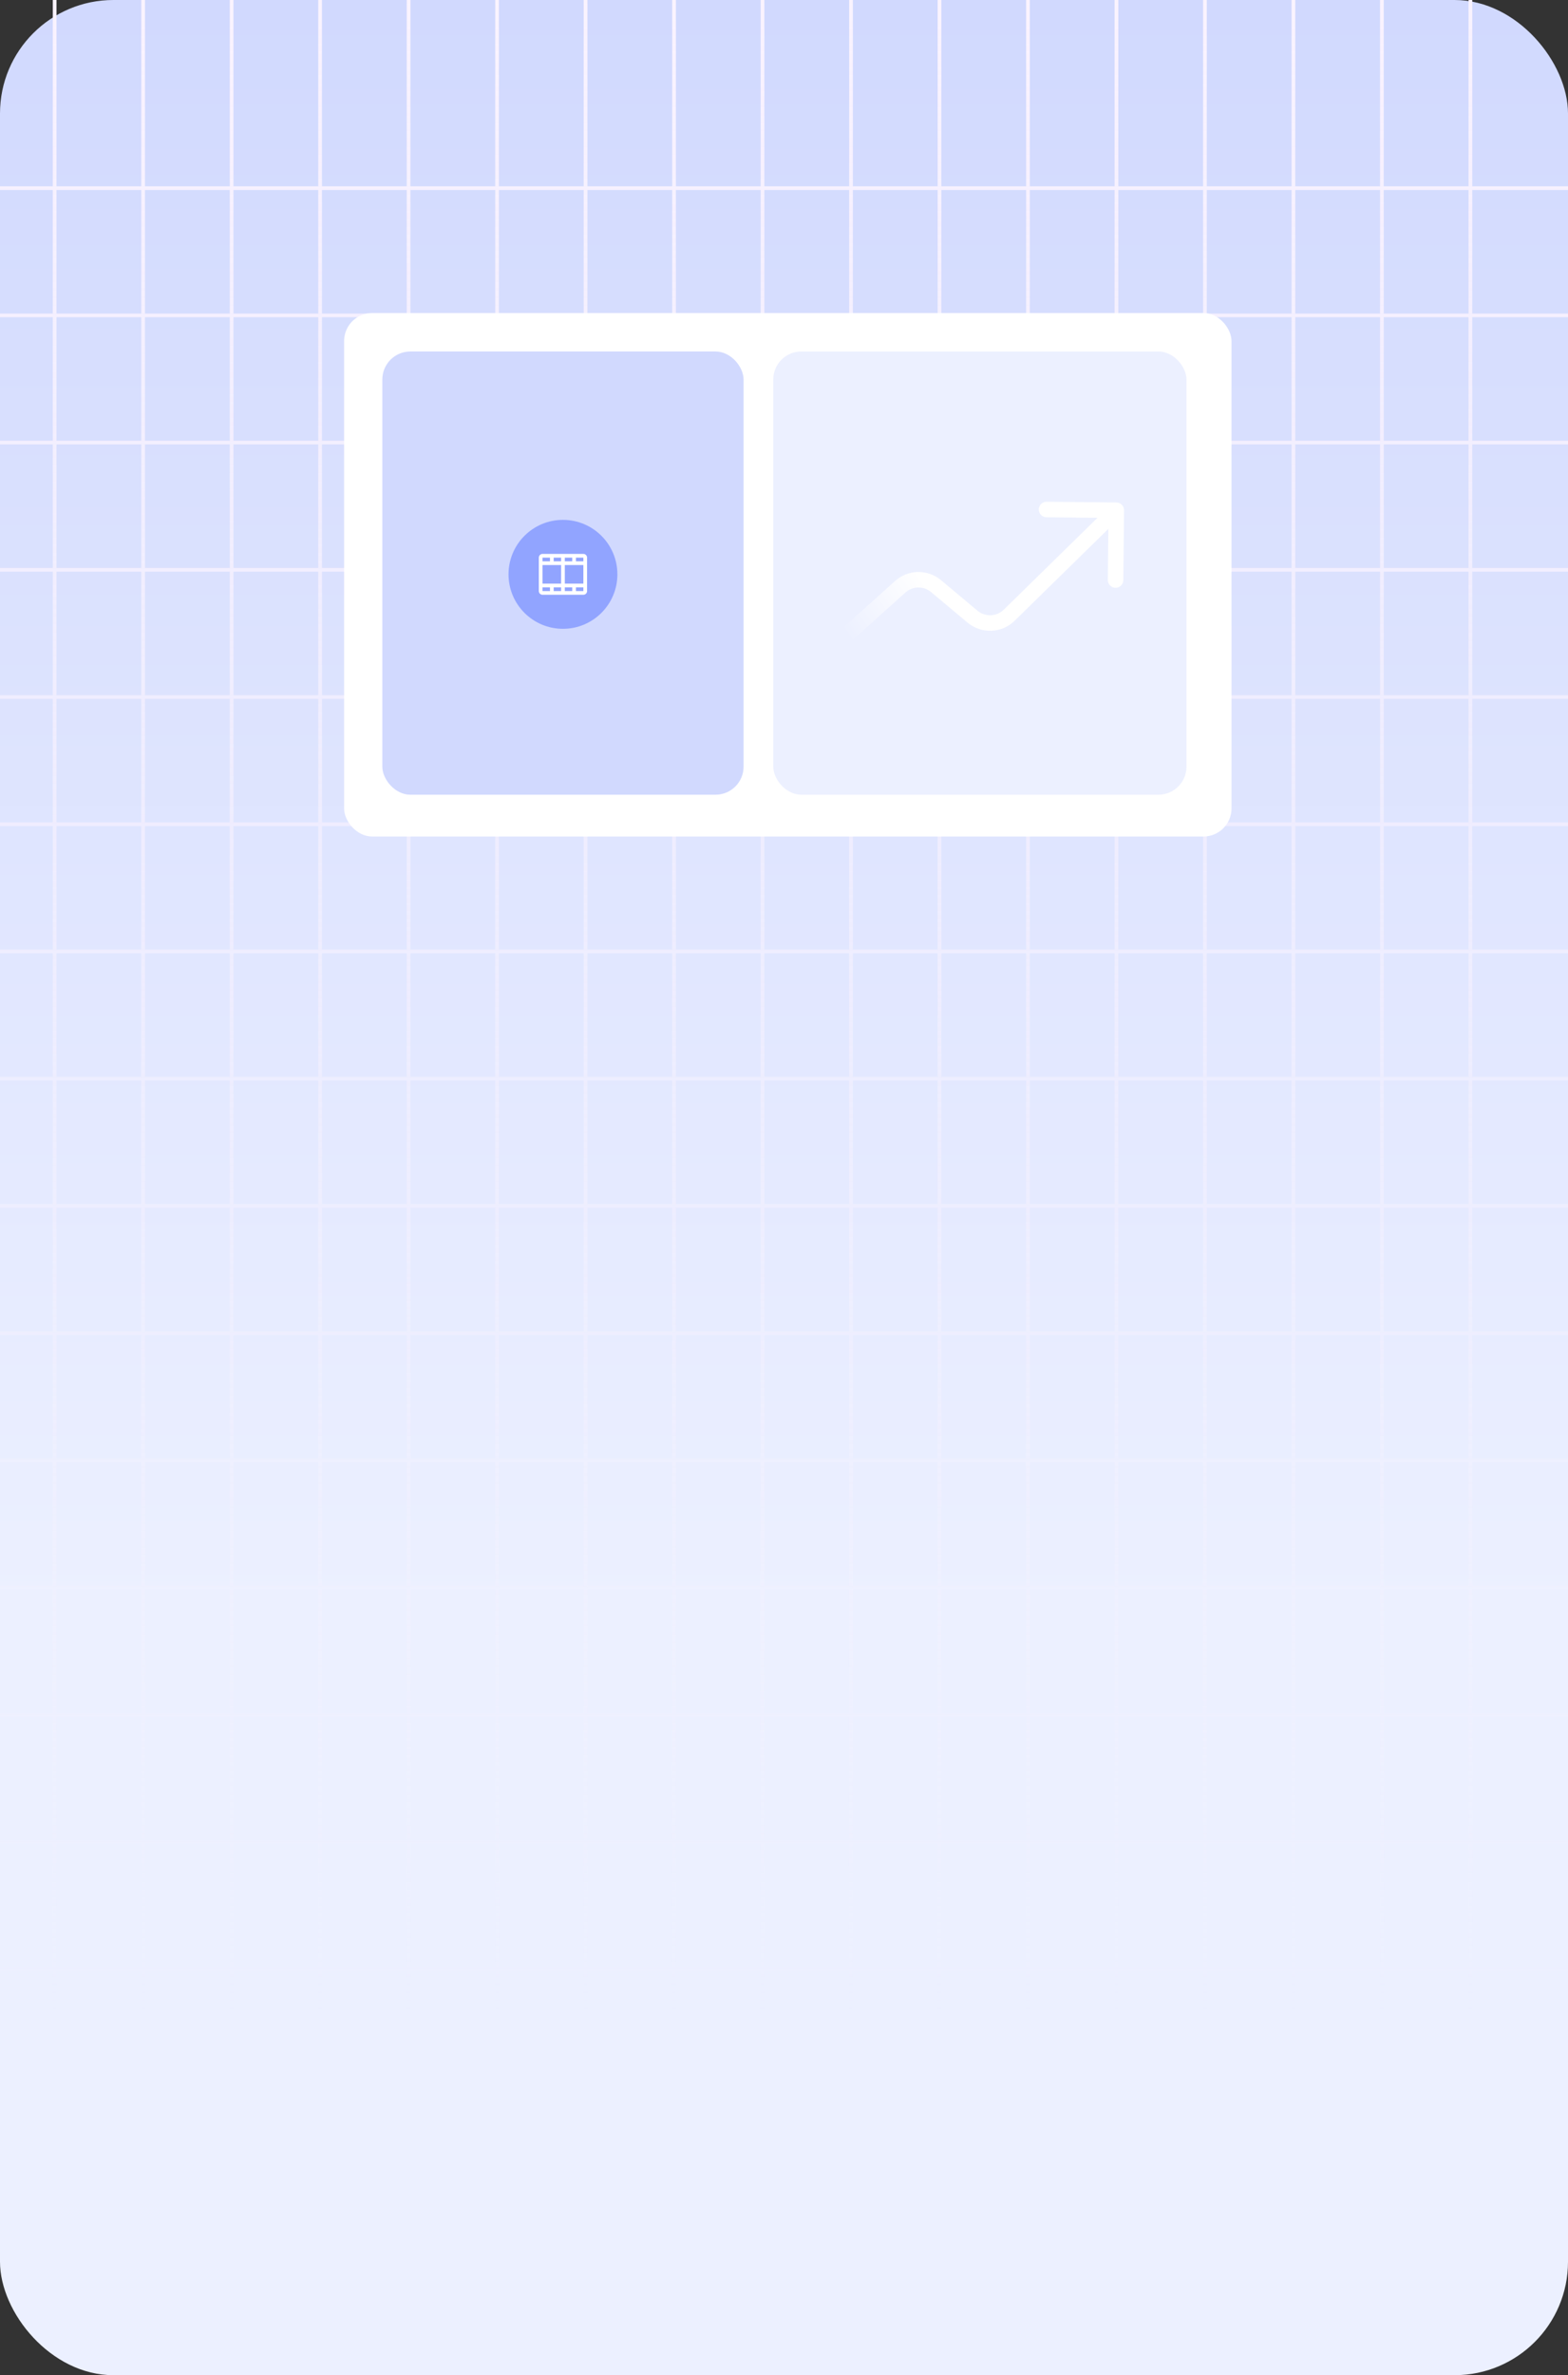 <svg width="401" height="607" viewBox="0 0 401 607" fill="none" xmlns="http://www.w3.org/2000/svg">
<rect x="0" y="0" width="401" height="607" fill="#333333" stroke="none"/>
<rect width="401" height="607" rx="28.999" fill="url(#paint0_linear_2002_920)"/>
<path fill-rule="evenodd" clip-rule="evenodd" d="M376.513 47.608V2.34169e-07L375.564 0V47.608L353.884 47.608V2.34169e-07L352.935 0V47.608L331.256 47.608V2.34169e-07L330.306 0V47.608L308.627 47.608V2.34169e-07L307.678 0V47.608L285.998 47.608V2.34169e-07L285.049 0V47.608L263.369 47.608V2.34169e-07L262.42 0V47.608L240.74 47.608V2.34169e-07L239.791 0V47.608L218.111 47.608V2.34169e-07L217.162 0V47.608L195.482 47.608V2.34169e-07L194.533 0V47.608L172.854 47.608V2.34169e-07L171.904 0V47.608L150.225 47.608V2.34169e-07L149.275 0V47.608L127.596 47.608L127.596 2.34169e-07L126.647 0L126.647 47.608L104.967 47.608L104.967 2.34169e-07L104.018 0L104.018 47.608L82.338 47.608L82.338 2.34169e-07L81.389 0L81.389 47.608L59.709 47.608L59.709 2.34169e-07L58.76 0L58.76 47.608L37.08 47.608L37.08 2.34169e-07L36.131 0L36.131 47.608L14.451 47.608L14.451 2.34169e-07L13.502 0L13.502 47.608L8.45648e-08 47.608L0 48.557L13.502 48.557L13.502 80.12H8.45648e-08L0 81.069H13.502L13.502 112.631H8.45648e-08L0 113.58H13.502L13.502 145.143H8.45648e-08L0 146.092H13.502L13.502 177.654H8.45648e-08L0 178.603H13.502L13.502 210.166H8.45648e-08L0 211.115H13.502L13.502 242.677H8.45648e-08L0 243.627H13.502L13.502 275.189H8.45648e-08L0 276.138H13.502L13.502 307.701H8.45648e-08L0 308.65H13.502L13.502 340.212H8.45648e-08L0 341.161H13.502L13.502 372.724H8.45648e-08L0 373.673H13.502L13.502 405.236H8.45648e-08L0 406.185H13.502L13.502 437.747H8.45648e-08L0 438.696H13.502L13.502 470.259H8.45648e-08L0 471.208H13.502L13.502 502.77H8.45648e-08L0 503.72H13.502L13.502 535.282H8.45648e-08L0 536.231H13.502L13.502 567.794H8.45648e-08L0 568.743H13.502L13.502 576.127H14.451L14.451 568.743L36.131 568.743V576.127H37.08V568.743H58.76V576.127H59.709V568.743H81.389V576.127H82.338V568.743H104.018V576.127H104.967V568.743H126.647V576.127H127.596V568.743H149.275V576.127H150.225V568.743H171.904V576.127H172.853V568.743H194.533V576.127H195.482V568.743H217.162V576.127H218.111V568.743H239.791V576.127H240.74V568.743H262.42V576.127H263.369V568.743H285.049V576.127H285.998V568.743H307.678V576.127H308.627V568.743H330.306V576.127H331.256V568.743H352.935V576.127H353.884V568.743H375.564V576.127H376.513V568.743H401V567.794H376.513V536.231H401V535.282H376.513V503.72H401V502.77H376.513V471.208H401V470.259H376.513V438.696H401V437.747H376.513L376.513 406.185H401V405.236H376.513V373.673H401V372.724H376.513V341.161H401V340.212H376.513V308.65H401V307.701H376.513V276.138H401V275.189H376.513V243.627H401V242.677H376.513V211.115H401V210.166H376.513V178.603H401V177.654H376.513V146.092H401V145.143H376.513L376.513 113.58L401 113.58V112.631L376.513 112.631V81.069L401 81.069V80.12L376.513 80.12V48.557L401 48.557V47.608L376.513 47.608ZM14.451 567.794L36.131 567.794L36.131 536.231L14.451 536.231L14.451 567.794ZM14.451 535.282L36.131 535.282L36.131 503.72L14.451 503.72L14.451 535.282ZM14.451 502.77L36.131 502.77L36.131 471.208L14.451 471.208L14.451 502.77ZM14.451 470.259L36.131 470.259L36.131 438.696L14.451 438.696L14.451 470.259ZM14.451 437.747L36.131 437.747L36.131 406.185L14.451 406.185L14.451 437.747ZM14.451 405.236L36.131 405.236L36.131 373.673L14.451 373.673L14.451 405.236ZM14.451 372.724L36.131 372.724L36.131 341.161L14.451 341.161L14.451 372.724ZM14.451 340.212L36.131 340.212L36.131 308.65L14.451 308.65L14.451 340.212ZM14.451 307.701L36.131 307.701L36.131 276.138L14.451 276.138L14.451 307.701ZM14.451 275.189L36.131 275.189L36.131 243.627L14.451 243.627L14.451 275.189ZM14.451 242.677L36.131 242.677L36.131 211.115L14.451 211.115L14.451 242.677ZM14.451 210.166L36.131 210.166L36.131 178.603L14.451 178.603L14.451 210.166ZM14.451 177.654L36.131 177.654L36.131 146.092L14.451 146.092L14.451 177.654ZM14.451 145.143L36.131 145.143L36.131 113.58L14.451 113.58L14.451 145.143ZM14.451 112.631L36.131 112.631L36.131 81.069L14.451 81.069L14.451 112.631ZM14.451 80.12L36.131 80.12L36.131 48.557L14.451 48.557L14.451 80.12ZM37.08 80.12L37.08 48.557L58.76 48.557L58.76 80.12H37.08ZM37.08 112.631L37.08 81.069H58.76L58.76 112.631H37.08ZM37.08 145.143L37.08 113.58H58.76L58.76 145.143H37.08ZM37.08 177.654L37.08 146.092H58.76L58.76 177.654H37.08ZM37.08 210.166L37.08 178.603H58.76L58.76 210.166H37.08ZM37.08 242.677L37.08 211.115H58.76L58.76 242.677H37.08ZM37.08 275.189L37.08 243.627H58.76L58.76 275.189H37.08ZM37.08 307.701L37.08 276.138H58.76L58.76 307.701H37.08ZM37.08 340.212L37.08 308.65H58.76L58.76 340.212H37.08ZM37.08 372.724L37.08 341.161H58.76L58.76 372.724H37.08ZM37.08 405.236L37.08 373.673H58.76L58.76 405.236H37.08ZM37.08 437.747L37.08 406.185H58.76L58.76 437.747H37.08ZM37.08 470.259L37.08 438.696H58.76L58.76 470.259H37.08ZM37.08 502.77L37.08 471.208H58.76L58.76 502.77H37.08ZM37.08 535.282L37.08 503.72H58.76L58.76 535.282H37.08ZM37.08 567.794L37.08 536.231H58.76L58.76 567.794H37.08ZM59.709 567.794H81.389L81.389 536.231H59.709L59.709 567.794ZM59.709 535.282H81.389V503.72L59.709 503.72L59.709 535.282ZM59.709 502.77L81.389 502.77L81.389 471.208L59.709 471.208L59.709 502.77ZM59.709 470.259L81.389 470.259V438.696L59.709 438.696L59.709 470.259ZM59.709 437.747L81.389 437.747L81.389 406.185L59.709 406.185L59.709 437.747ZM59.709 405.236L81.389 405.236V373.673L59.709 373.673L59.709 405.236ZM59.709 372.724L81.389 372.724L81.389 341.161L59.709 341.161L59.709 372.724ZM59.709 340.212L81.389 340.212V308.65L59.709 308.65L59.709 340.212ZM59.709 307.701L81.389 307.701L81.389 276.138L59.709 276.138L59.709 307.701ZM59.709 275.189L81.389 275.189V243.627L59.709 243.627L59.709 275.189ZM59.709 242.677L81.389 242.677L81.389 211.115L59.709 211.115L59.709 242.677ZM59.709 210.166L81.389 210.166V178.603L59.709 178.603L59.709 210.166ZM59.709 177.654L81.389 177.654L81.389 146.092L59.709 146.092L59.709 177.654ZM59.709 145.143L81.389 145.143V113.58L59.709 113.58L59.709 145.143ZM59.709 112.631L81.389 112.631L81.389 81.069L59.709 81.069L59.709 112.631ZM59.709 80.12L81.389 80.12V48.557L59.709 48.557L59.709 80.12ZM82.338 80.12V48.557L104.018 48.557V80.12H82.338ZM82.338 112.631L82.338 81.069H104.018L104.018 112.631H82.338ZM82.338 145.143V113.58H104.018V145.143H82.338ZM82.338 177.654L82.338 146.092H104.018L104.018 177.654H82.338ZM82.338 210.166V178.603H104.018V210.166H82.338ZM82.338 242.677L82.338 211.115H104.018L104.018 242.677H82.338ZM82.338 275.189V243.627H104.018V275.189H82.338ZM82.338 307.701L82.338 276.138H104.018L104.018 307.701H82.338ZM82.338 340.212V308.65H104.018V340.212H82.338ZM82.338 372.724L82.338 341.161H104.018L104.018 372.724H82.338ZM82.338 405.236V373.673H104.018V405.236H82.338ZM82.338 437.747L82.338 406.185H104.018L104.018 437.747H82.338ZM82.338 470.259V438.696H104.018V470.259H82.338ZM82.338 502.77L82.338 471.208H104.018L104.018 502.77H82.338ZM82.338 535.282V503.72H104.018V535.282H82.338ZM82.338 567.794L82.338 536.231H104.018L104.018 567.794H82.338ZM104.967 567.794H126.647L126.647 536.231H104.967L104.967 567.794ZM104.967 535.282H126.647V503.72H104.967V535.282ZM104.967 502.77H126.647L126.647 471.208H104.967L104.967 502.77ZM104.967 470.259H126.647V438.696H104.967V470.259ZM104.967 437.747H126.647L126.647 406.185H104.967L104.967 437.747ZM104.967 405.236H126.647V373.673H104.967V405.236ZM104.967 372.724H126.647L126.647 341.161H104.967L104.967 372.724ZM104.967 340.212H126.647V308.65H104.967V340.212ZM104.967 307.701H126.647L126.647 276.138H104.967L104.967 307.701ZM104.967 275.189H126.647V243.627L104.967 243.627V275.189ZM104.967 242.677L126.647 242.677L126.647 211.115L104.967 211.115L104.967 242.677ZM104.967 210.166L126.647 210.166V178.603L104.967 178.603V210.166ZM104.967 177.654L126.647 177.654L126.647 146.092L104.967 146.092L104.967 177.654ZM104.967 145.143L126.647 145.143V113.58L104.967 113.58V145.143ZM104.967 112.631L126.647 112.631L126.647 81.069L104.967 81.069L104.967 112.631ZM104.967 80.12L126.647 80.12V48.557L104.967 48.557V80.12ZM127.596 80.12V48.557L149.275 48.557L149.275 80.12H127.596ZM127.596 112.631L127.596 81.069H149.275V112.631H127.596ZM127.596 145.143V113.58H149.275V145.143H127.596ZM127.596 177.654L127.596 146.092H149.275V177.654H127.596ZM127.596 210.166V178.603H149.275V210.166H127.596ZM127.596 242.677L127.596 211.115H149.275L149.275 242.677H127.596ZM127.596 275.189V243.627H149.275V275.189H127.596ZM127.596 307.701L127.596 276.138H149.275V307.701H127.596ZM127.596 340.212V308.65H149.275V340.212H127.596ZM127.596 372.724L127.596 341.161H149.275L149.275 372.724H127.596ZM127.596 405.236V373.673H149.275V405.236H127.596ZM127.596 437.747L127.596 406.185H149.275V437.747H127.596ZM127.596 470.259V438.696H149.275V470.259H127.596ZM127.596 502.77L127.596 471.208H149.275V502.77H127.596ZM127.596 535.282V503.72H149.275L149.275 535.282H127.596ZM127.596 567.794L127.596 536.231H149.275V567.794H127.596ZM150.225 567.794H171.904V536.231H150.225V567.794ZM150.225 535.282H171.904L171.904 503.72H150.225L150.225 535.282ZM150.225 502.77H171.904V471.208H150.225V502.77ZM150.225 470.259H171.904V438.696H150.225V470.259ZM150.225 437.747H171.904V406.185H150.225V437.747ZM150.225 405.236H171.904V373.673H150.225L150.225 405.236ZM150.225 372.724H171.904L171.904 341.161H150.225V372.724ZM150.225 340.212H171.904V308.65H150.225V340.212ZM150.225 307.701H171.904V276.138H150.225L150.225 307.701ZM150.225 275.189H171.904V243.627L150.225 243.627V275.189ZM150.225 242.677L171.904 242.677L171.904 211.115L150.225 211.115V242.677ZM150.225 210.166L171.904 210.166V178.603L150.225 178.603V210.166ZM150.225 177.654L171.904 177.654V146.092L150.225 146.092L150.225 177.654ZM150.225 145.143L171.904 145.143V113.58L150.225 113.58V145.143ZM150.225 112.631L171.904 112.631V81.069L150.225 81.069V112.631ZM150.225 80.12L171.904 80.12L171.904 48.557L150.225 48.557L150.225 80.12ZM172.853 80.12L172.854 48.557L194.533 48.557L194.533 80.12H172.853ZM172.853 112.631V81.069H194.533V112.631H172.853ZM172.853 145.143V113.58H194.533V145.143H172.853ZM172.853 177.654L172.853 146.092H194.533V177.654H172.853ZM172.853 210.166V178.603H194.533V210.166H172.853ZM172.853 242.677V211.115H194.533L194.533 242.677H172.853ZM172.853 275.189V243.627H194.533V275.189H172.853ZM172.853 307.701L172.853 276.138H194.533V307.701H172.853ZM172.853 340.212V308.65H194.533V340.212H172.853ZM172.853 372.724V341.161H194.533L194.533 372.724H172.853ZM172.853 405.236L172.853 373.673H194.533V405.236H172.853ZM172.853 437.747V406.185H194.533V437.747H172.853ZM172.853 470.259V438.696H194.533V470.259H172.853ZM172.853 502.77V471.208H194.533V502.77H172.853ZM172.853 535.282L172.853 503.72H194.533L194.533 535.282H172.853ZM172.853 567.794V536.231H194.533V567.794H172.853ZM195.482 567.794H217.162V536.231H195.482V567.794ZM195.482 535.282H217.162L217.162 503.72H195.482L195.482 535.282ZM195.482 502.77H217.162V471.208H195.482V502.77ZM195.482 470.259H217.162V438.696H195.482V470.259ZM195.482 437.747H217.162V406.185H195.482V437.747ZM195.482 405.236H217.162V373.673H195.482L195.482 405.236ZM195.482 372.724H217.162L217.162 341.161H195.482V372.724ZM195.482 340.212H217.162V308.65H195.482V340.212ZM195.482 307.701H217.162V276.138H195.482L195.482 307.701ZM195.482 275.189H217.162V243.627H195.482V275.189ZM195.482 242.677H217.162L217.162 211.115H195.482V242.677ZM195.482 210.166H217.162V178.603H195.482V210.166ZM195.482 177.654H217.162V146.092H195.482L195.482 177.654ZM195.482 145.143H217.162V113.58H195.482V145.143ZM195.482 112.631H217.162V81.069H195.482V112.631ZM195.482 80.12H217.162L217.162 48.557L195.482 48.557L195.482 80.12ZM218.111 80.12L218.111 48.557L239.791 48.557L239.791 80.12H218.111ZM218.111 112.631V81.069H239.791V112.631H218.111ZM218.111 145.143V113.58H239.791V145.143H218.111ZM218.111 177.654L218.111 146.092H239.791V177.654H218.111ZM218.111 210.166V178.603H239.791V210.166H218.111ZM218.111 242.677V211.115H239.791L239.791 242.677H218.111ZM218.111 275.189V243.627H239.791V275.189H218.111ZM218.111 307.701L218.111 276.138H239.791V307.701H218.111ZM218.111 340.212V308.65H239.791V340.212H218.111ZM218.111 372.724V341.161H239.791L239.791 372.724H218.111ZM218.111 405.236L218.111 373.673H239.791V405.236H218.111ZM218.111 437.747V406.185H239.791V437.747H218.111ZM218.111 470.259V438.696H239.791V470.259H218.111ZM218.111 502.77V471.208H239.791V502.77H218.111ZM218.111 535.282L218.111 503.72H239.791L239.791 535.282H218.111ZM218.111 567.794V536.231H239.791V567.794H218.111ZM240.74 567.794H262.42V536.231H240.74V567.794ZM240.74 535.282H262.42V503.72H240.74L240.74 535.282ZM240.74 502.77H262.42V471.208H240.74V502.77ZM240.74 470.259H262.42V438.696H240.74V470.259ZM240.74 437.747H262.42L262.42 406.185H240.74V437.747ZM240.74 405.236H262.42V373.673H240.74L240.74 405.236ZM240.74 372.724H262.42V341.161H240.74V372.724ZM240.74 340.212H262.42V308.65H240.74V340.212ZM240.74 307.701H262.42V276.138H240.74L240.74 307.701ZM240.74 275.189H262.42V243.627H240.74V275.189ZM240.74 242.677H262.42V211.115H240.74V242.677ZM240.74 210.166H262.42V178.603H240.74V210.166ZM240.74 177.654H262.42V146.092H240.74L240.74 177.654ZM240.74 145.143H262.42L262.42 113.58H240.74V145.143ZM240.74 112.631H262.42V81.069H240.74V112.631ZM240.74 80.12H262.42V48.557L240.74 48.557L240.74 80.12ZM263.369 80.12V48.557L285.049 48.557V80.12H263.369ZM263.369 112.631V81.069H285.049V112.631H263.369ZM263.369 145.143L263.369 113.58H285.049L285.049 145.143H263.369ZM263.369 177.654V146.092H285.049V177.654H263.369ZM263.369 210.166V178.603H285.049V210.166H263.369ZM263.369 242.677V211.115H285.049V242.677H263.369ZM263.369 275.189V243.627H285.049V275.189H263.369ZM263.369 307.701V276.138H285.049V307.701H263.369ZM263.369 340.212V308.65H285.049V340.212H263.369ZM263.369 372.724V341.161H285.049V372.724H263.369ZM263.369 405.236V373.673H285.049V405.236H263.369ZM263.369 437.747L263.369 406.185H285.049L285.049 437.747H263.369ZM263.369 470.259V438.696H285.049V470.259H263.369ZM263.369 502.77V471.208H285.049V502.77H263.369ZM263.369 535.282V503.72H285.049V535.282H263.369ZM263.369 567.794V536.231H285.049V567.794H263.369ZM285.998 567.794H307.678V536.231H285.998V567.794ZM285.998 535.282H307.678V503.72H285.998V535.282ZM285.998 502.77H307.678V471.208H285.998V502.77ZM285.998 470.259H307.678V438.696H285.998V470.259ZM285.998 437.747H307.678L307.678 406.185H285.998L285.998 437.747ZM285.998 405.236H307.678V373.673H285.998V405.236ZM285.998 372.724H307.678V341.161H285.998V372.724ZM285.998 340.212H307.678V308.65H285.998V340.212ZM285.998 307.701H307.678V276.138H285.998V307.701ZM285.998 275.189H307.678V243.627H285.998V275.189ZM285.998 242.677H307.678V211.115H285.998V242.677ZM285.998 210.166H307.678V178.603H285.998V210.166ZM285.998 177.654H307.678V146.092H285.998V177.654ZM285.998 145.143H307.678L307.678 113.58H285.998L285.998 145.143ZM285.998 112.631H307.678V81.069H285.998V112.631ZM285.998 80.12H307.678V48.557L285.998 48.557V80.12ZM308.627 80.12V48.557L330.306 48.557V80.12H308.627ZM308.627 112.631V81.069H330.306V112.631H308.627ZM308.627 145.143L308.627 113.58H330.306L330.306 145.143H308.627ZM308.627 177.654V146.092H330.306V177.654H308.627ZM308.627 210.166V178.603H330.306V210.166H308.627ZM308.627 242.677V211.115H330.306V242.677H308.627ZM308.627 275.189V243.627H330.306V275.189H308.627ZM308.627 307.701V276.138H330.306V307.701H308.627ZM308.627 340.212V308.65H330.306V340.212H308.627ZM308.627 372.724V341.161H330.306V372.724H308.627ZM308.627 405.236V373.673H330.306V405.236H308.627ZM308.627 437.747L308.627 406.185H330.306L330.306 437.747H308.627ZM308.627 470.259V438.696H330.306V470.259H308.627ZM308.627 502.77V471.208H330.306V502.77H308.627ZM308.627 535.282V503.72H330.306V535.282H308.627ZM308.627 567.794V536.231H330.306V567.794H308.627ZM331.256 567.794H352.935V536.231H331.256V567.794ZM331.256 535.282H352.935V503.72H331.256V535.282ZM331.256 502.77H352.935V471.208H331.256V502.77ZM331.256 470.259H352.935V438.696H331.256V470.259ZM331.256 437.747H352.935L352.935 406.185H331.256L331.256 437.747ZM331.256 405.236H352.935V373.673H331.256V405.236ZM331.256 372.724H352.935V341.161H331.256V372.724ZM331.256 340.212H352.935V308.65H331.256V340.212ZM331.256 307.701H352.935V276.138H331.256V307.701ZM331.256 275.189H352.935V243.627H331.256V275.189ZM331.256 242.677H352.935V211.115H331.256V242.677ZM331.256 210.166H352.935V178.603H331.256V210.166ZM331.256 177.654H352.935V146.092H331.256V177.654ZM331.256 145.143H352.935L352.935 113.58H331.256L331.256 145.143ZM331.256 112.631H352.935V81.069H331.256V112.631ZM331.256 80.12H352.935V48.557L331.256 48.557V80.12ZM353.884 80.12V48.557L375.564 48.557V80.12L353.884 80.12ZM353.884 112.631V81.069L375.564 81.069V112.631L353.884 112.631ZM353.884 145.143L353.884 113.58L375.564 113.58L375.564 145.143H353.884ZM353.884 177.654V146.092H375.564V177.654H353.884ZM353.884 210.166V178.603H375.564V210.166H353.884ZM353.884 242.677V211.115H375.564V242.677H353.884ZM353.884 275.189V243.627H375.564V275.189H353.884ZM353.884 307.701V276.138H375.564V307.701H353.884ZM353.884 340.212V308.65H375.564V340.212H353.884ZM353.884 372.724V341.161H375.564V372.724H353.884ZM353.884 405.236V373.673H375.564V405.236H353.884ZM353.884 437.747L353.884 406.185H375.564L375.564 437.747H353.884ZM353.884 470.259V438.696H375.564V470.259H353.884ZM353.884 502.77V471.208H375.564V502.77H353.884ZM353.884 535.282V503.72H375.564V535.282H353.884ZM353.884 567.794V536.231H375.564V567.794H353.884Z" fill="url(#paint1_linear_2002_920)"/>
<rect x="88" y="80" width="226.946" height="133.778" rx="7.167" fill="white"/>
<rect x="97.776" y="89.828" width="92.386" height="113.267" rx="7.167" fill="#D1D9FE"/>
<ellipse cx="143.969" cy="146.778" rx="13.921" ry="13.921" fill="#91A4FF"/>
<path d="M149.19 141.557H138.749C138.497 141.557 138.256 141.657 138.078 141.835C137.9 142.013 137.8 142.255 137.8 142.507V151.049C137.8 151.301 137.9 151.542 138.078 151.72C138.256 151.898 138.497 151.998 138.749 151.998H149.19C149.442 151.998 149.683 151.898 149.861 151.72C150.039 151.542 150.139 151.301 150.139 151.049V142.507C150.139 142.255 150.039 142.013 149.861 141.835C149.683 141.657 149.442 141.557 149.19 141.557ZM138.749 144.405H143.495V149.151H138.749V144.405ZM144.444 143.456V142.507H146.343V143.456H144.444ZM143.495 143.456H141.597V142.507H143.495V143.456ZM143.495 150.1V151.049H141.597V150.1H143.495ZM144.444 150.1H146.343V151.049H144.444V150.1ZM144.444 149.151V144.405H149.19V149.151H144.444ZM149.19 143.456H147.292V142.507H149.19V143.456ZM140.648 142.507V143.456H138.749V142.507H140.648ZM138.749 150.1H140.648V151.049H138.749V150.1ZM149.19 151.049H147.292V150.1H149.19V151.049Z" fill="white"/>
<rect x="197.754" y="89.828" width="105.674" height="113.267" rx="7.167" fill="#ECF0FF"/>
<path d="M285.501 128.412C286.596 128.423 287.474 129.32 287.463 130.415L287.28 148.256C287.269 149.351 286.372 150.229 285.277 150.218C284.182 150.207 283.304 149.31 283.315 148.215L283.478 132.356L267.619 132.194C266.524 132.182 265.646 131.286 265.657 130.191C265.668 129.096 266.565 128.218 267.66 128.229L285.501 128.412ZM248.708 157.591L247.436 159.111L248.708 157.591ZM286.868 131.81L259.483 158.639L256.708 155.807L284.093 128.978L286.868 131.81ZM247.436 159.111L238.118 151.313L240.663 148.272L249.98 156.071L247.436 159.111ZM231.546 151.429L212.329 168.711L209.678 165.763L228.895 148.481L231.546 151.429ZM238.118 151.313C236.204 149.71 233.402 149.76 231.546 151.429L228.895 148.481C232.219 145.492 237.235 145.403 240.663 148.272L238.118 151.313ZM259.483 158.639C256.185 161.87 250.976 162.074 247.436 159.111L249.98 156.071C251.957 157.725 254.867 157.611 256.708 155.807L259.483 158.639Z" fill="url(#paint2_linear_2002_920)"/>
<defs>
<linearGradient id="paint0_linear_2002_920" x1="200.5" y1="0" x2="200.5" y2="607" gradientUnits="userSpaceOnUse">
<stop stop-color="#D1D9FE"/>
<stop offset="0.678" stop-color="#ECF0FF"/>
</linearGradient>
<linearGradient id="paint1_linear_2002_920" x1="200.5" y1="0" x2="200.5" y2="576.127" gradientUnits="userSpaceOnUse">
<stop stop-color="#FAF3FE"/>
<stop offset="0.9" stop-color="#FAF3FE" stop-opacity="0"/>
</linearGradient>
<linearGradient id="paint2_linear_2002_920" x1="256.398" y1="130.971" x2="215.087" y2="160.275" gradientUnits="userSpaceOnUse">
<stop stop-color="white"/>
<stop offset="0.525" stop-color="white"/>
<stop offset="1" stop-color="white" stop-opacity="0"/>
</linearGradient>
</defs>
</svg>
